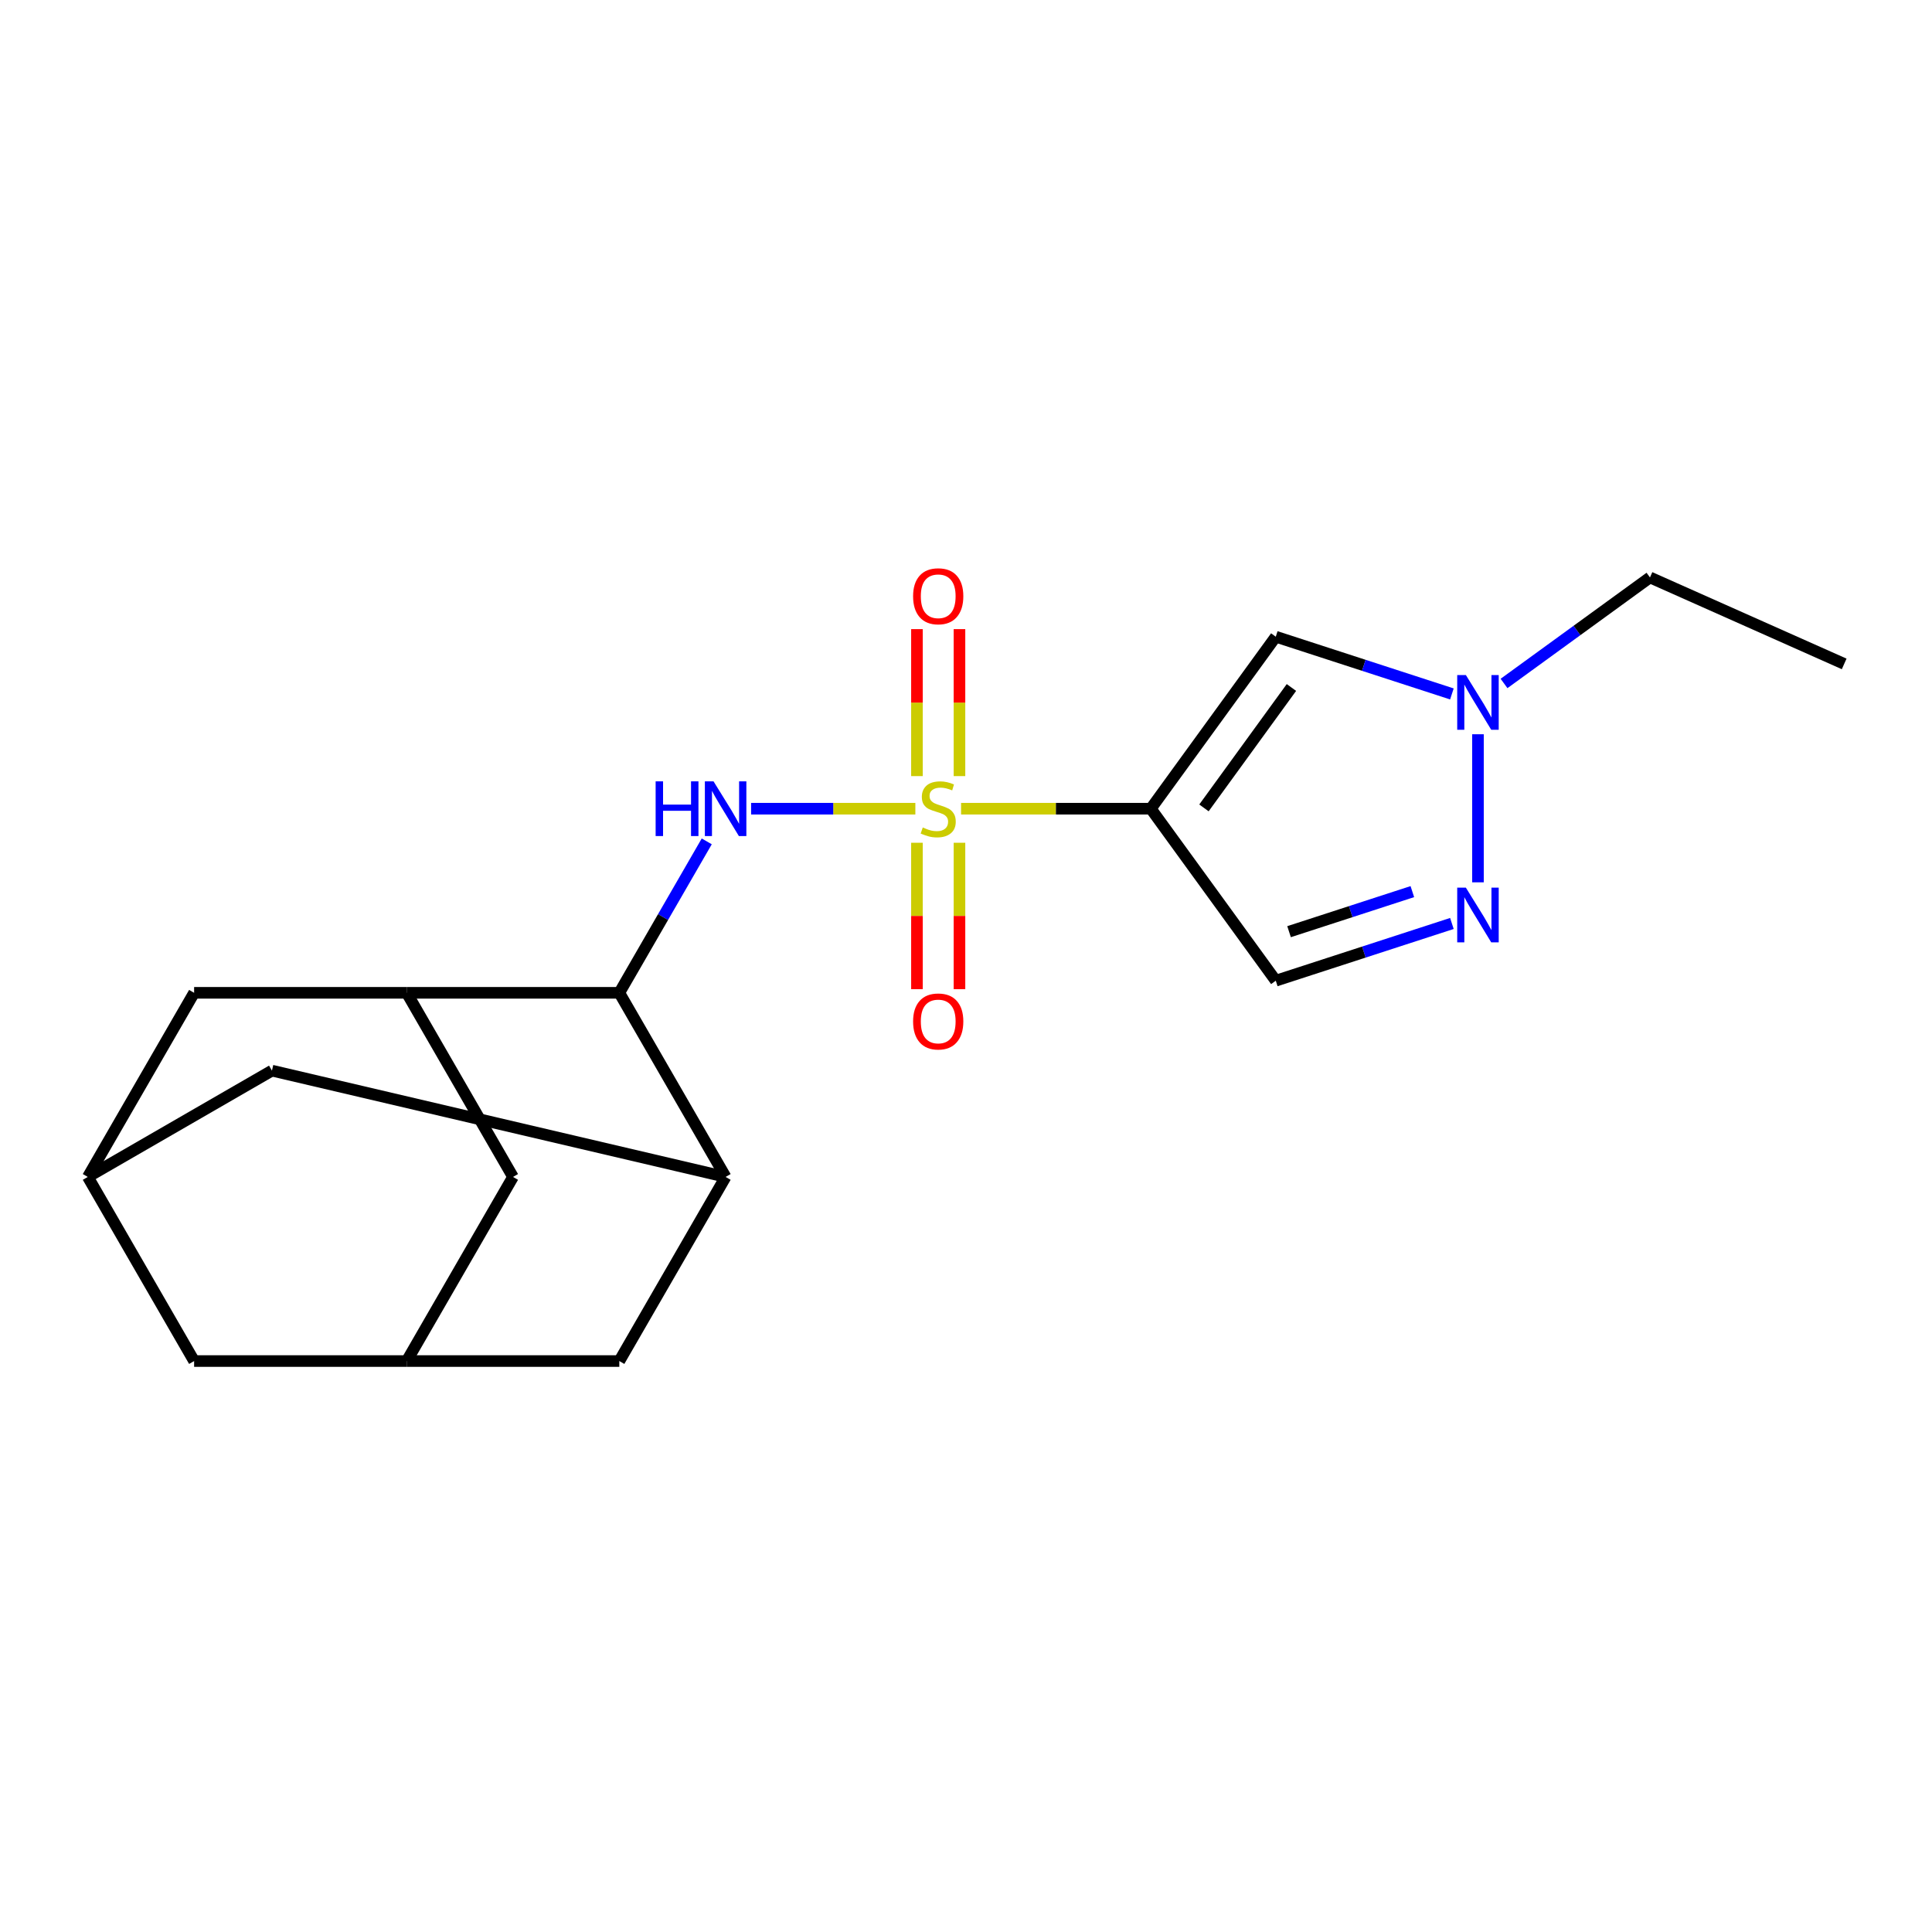<?xml version='1.0' encoding='iso-8859-1'?>
<svg version='1.1' baseProfile='full'
              xmlns='http://www.w3.org/2000/svg'
                      xmlns:rdkit='http://www.rdkit.org/xml'
                      xmlns:xlink='http://www.w3.org/1999/xlink'
                  xml:space='preserve'
width='1000px' height='1000px' viewBox='0 0 1000 1000'>
<!-- END OF HEADER -->
<rect style='opacity:1.0;fill:#FFFFFF;stroke:none' width='1000' height='1000' x='0' y='0'> </rect>
<path class='bond-0' d='M 497.448,418.582 L 546.553,418.582' style='fill:none;fill-rule:evenodd;stroke:#CCCC00;stroke-width:6px;stroke-linecap:butt;stroke-linejoin:miter;stroke-opacity:1' />
<path class='bond-0' d='M 546.553,418.582 L 595.658,418.582' style='fill:none;fill-rule:evenodd;stroke:#000000;stroke-width:6px;stroke-linecap:butt;stroke-linejoin:miter;stroke-opacity:1' />
<path class='bond-1' d='M 473.786,418.582 L 431.279,418.582' style='fill:none;fill-rule:evenodd;stroke:#CCCC00;stroke-width:6px;stroke-linecap:butt;stroke-linejoin:miter;stroke-opacity:1' />
<path class='bond-1' d='M 431.279,418.582 L 388.772,418.582' style='fill:none;fill-rule:evenodd;stroke:#0000FF;stroke-width:6px;stroke-linecap:butt;stroke-linejoin:miter;stroke-opacity:1' />
<path class='bond-9' d='M 474.613,436.213 L 474.613,474.103' style='fill:none;fill-rule:evenodd;stroke:#CCCC00;stroke-width:6px;stroke-linecap:butt;stroke-linejoin:miter;stroke-opacity:1' />
<path class='bond-9' d='M 474.613,474.103 L 474.613,511.993' style='fill:none;fill-rule:evenodd;stroke:#FF0000;stroke-width:6px;stroke-linecap:butt;stroke-linejoin:miter;stroke-opacity:1' />
<path class='bond-9' d='M 496.622,436.213 L 496.622,474.103' style='fill:none;fill-rule:evenodd;stroke:#CCCC00;stroke-width:6px;stroke-linecap:butt;stroke-linejoin:miter;stroke-opacity:1' />
<path class='bond-9' d='M 496.622,474.103 L 496.622,511.993' style='fill:none;fill-rule:evenodd;stroke:#FF0000;stroke-width:6px;stroke-linecap:butt;stroke-linejoin:miter;stroke-opacity:1' />
<path class='bond-10' d='M 496.622,401.711 L 496.622,363.671' style='fill:none;fill-rule:evenodd;stroke:#CCCC00;stroke-width:6px;stroke-linecap:butt;stroke-linejoin:miter;stroke-opacity:1' />
<path class='bond-10' d='M 496.622,363.671 L 496.622,325.631' style='fill:none;fill-rule:evenodd;stroke:#FF0000;stroke-width:6px;stroke-linecap:butt;stroke-linejoin:miter;stroke-opacity:1' />
<path class='bond-10' d='M 474.613,401.711 L 474.613,363.671' style='fill:none;fill-rule:evenodd;stroke:#CCCC00;stroke-width:6px;stroke-linecap:butt;stroke-linejoin:miter;stroke-opacity:1' />
<path class='bond-10' d='M 474.613,363.671 L 474.613,325.631' style='fill:none;fill-rule:evenodd;stroke:#FF0000;stroke-width:6px;stroke-linecap:butt;stroke-linejoin:miter;stroke-opacity:1' />
<path class='bond-2' d='M 595.658,418.582 L 660.338,329.558' style='fill:none;fill-rule:evenodd;stroke:#000000;stroke-width:6px;stroke-linecap:butt;stroke-linejoin:miter;stroke-opacity:1' />
<path class='bond-2' d='M 623.165,418.165 L 668.441,355.847' style='fill:none;fill-rule:evenodd;stroke:#000000;stroke-width:6px;stroke-linecap:butt;stroke-linejoin:miter;stroke-opacity:1' />
<path class='bond-5' d='M 595.658,418.582 L 660.338,507.607' style='fill:none;fill-rule:evenodd;stroke:#000000;stroke-width:6px;stroke-linecap:butt;stroke-linejoin:miter;stroke-opacity:1' />
<path class='bond-3' d='M 365.813,435.493 L 343.185,474.687' style='fill:none;fill-rule:evenodd;stroke:#0000FF;stroke-width:6px;stroke-linecap:butt;stroke-linejoin:miter;stroke-opacity:1' />
<path class='bond-3' d='M 343.185,474.687 L 320.556,513.88' style='fill:none;fill-rule:evenodd;stroke:#000000;stroke-width:6px;stroke-linecap:butt;stroke-linejoin:miter;stroke-opacity:1' />
<path class='bond-8' d='M 660.338,329.558 L 705.92,344.368' style='fill:none;fill-rule:evenodd;stroke:#000000;stroke-width:6px;stroke-linecap:butt;stroke-linejoin:miter;stroke-opacity:1' />
<path class='bond-8' d='M 705.92,344.368 L 751.502,359.178' style='fill:none;fill-rule:evenodd;stroke:#0000FF;stroke-width:6px;stroke-linecap:butt;stroke-linejoin:miter;stroke-opacity:1' />
<path class='bond-6' d='M 320.556,513.88 L 210.516,513.88' style='fill:none;fill-rule:evenodd;stroke:#000000;stroke-width:6px;stroke-linecap:butt;stroke-linejoin:miter;stroke-opacity:1' />
<path class='bond-7' d='M 320.556,513.88 L 375.577,609.178' style='fill:none;fill-rule:evenodd;stroke:#000000;stroke-width:6px;stroke-linecap:butt;stroke-linejoin:miter;stroke-opacity:1' />
<path class='bond-4' d='M 751.502,477.986 L 705.92,492.797' style='fill:none;fill-rule:evenodd;stroke:#0000FF;stroke-width:6px;stroke-linecap:butt;stroke-linejoin:miter;stroke-opacity:1' />
<path class='bond-4' d='M 705.92,492.797 L 660.338,507.607' style='fill:none;fill-rule:evenodd;stroke:#000000;stroke-width:6px;stroke-linecap:butt;stroke-linejoin:miter;stroke-opacity:1' />
<path class='bond-4' d='M 731.027,461.498 L 699.12,471.866' style='fill:none;fill-rule:evenodd;stroke:#0000FF;stroke-width:6px;stroke-linecap:butt;stroke-linejoin:miter;stroke-opacity:1' />
<path class='bond-4' d='M 699.12,471.866 L 667.212,482.233' style='fill:none;fill-rule:evenodd;stroke:#000000;stroke-width:6px;stroke-linecap:butt;stroke-linejoin:miter;stroke-opacity:1' />
<path class='bond-20' d='M 764.993,456.692 L 764.993,380.05' style='fill:none;fill-rule:evenodd;stroke:#0000FF;stroke-width:6px;stroke-linecap:butt;stroke-linejoin:miter;stroke-opacity:1' />
<path class='bond-13' d='M 210.516,513.88 L 265.536,609.178' style='fill:none;fill-rule:evenodd;stroke:#000000;stroke-width:6px;stroke-linecap:butt;stroke-linejoin:miter;stroke-opacity:1' />
<path class='bond-14' d='M 210.516,513.88 L 100.475,513.88' style='fill:none;fill-rule:evenodd;stroke:#000000;stroke-width:6px;stroke-linecap:butt;stroke-linejoin:miter;stroke-opacity:1' />
<path class='bond-15' d='M 375.577,609.178 L 140.753,554.158' style='fill:none;fill-rule:evenodd;stroke:#000000;stroke-width:6px;stroke-linecap:butt;stroke-linejoin:miter;stroke-opacity:1' />
<path class='bond-16' d='M 375.577,609.178 L 320.556,704.477' style='fill:none;fill-rule:evenodd;stroke:#000000;stroke-width:6px;stroke-linecap:butt;stroke-linejoin:miter;stroke-opacity:1' />
<path class='bond-18' d='M 778.484,353.76 L 816.251,326.321' style='fill:none;fill-rule:evenodd;stroke:#0000FF;stroke-width:6px;stroke-linecap:butt;stroke-linejoin:miter;stroke-opacity:1' />
<path class='bond-18' d='M 816.251,326.321 L 854.018,298.882' style='fill:none;fill-rule:evenodd;stroke:#000000;stroke-width:6px;stroke-linecap:butt;stroke-linejoin:miter;stroke-opacity:1' />
<path class='bond-11' d='M 45.455,609.178 L 100.475,513.88' style='fill:none;fill-rule:evenodd;stroke:#000000;stroke-width:6px;stroke-linecap:butt;stroke-linejoin:miter;stroke-opacity:1' />
<path class='bond-17' d='M 45.455,609.178 L 100.475,704.477' style='fill:none;fill-rule:evenodd;stroke:#000000;stroke-width:6px;stroke-linecap:butt;stroke-linejoin:miter;stroke-opacity:1' />
<path class='bond-22' d='M 45.455,609.178 L 140.753,554.158' style='fill:none;fill-rule:evenodd;stroke:#000000;stroke-width:6px;stroke-linecap:butt;stroke-linejoin:miter;stroke-opacity:1' />
<path class='bond-12' d='M 210.516,704.477 L 265.536,609.178' style='fill:none;fill-rule:evenodd;stroke:#000000;stroke-width:6px;stroke-linecap:butt;stroke-linejoin:miter;stroke-opacity:1' />
<path class='bond-21' d='M 210.516,704.477 L 320.556,704.477' style='fill:none;fill-rule:evenodd;stroke:#000000;stroke-width:6px;stroke-linecap:butt;stroke-linejoin:miter;stroke-opacity:1' />
<path class='bond-23' d='M 210.516,704.477 L 100.475,704.477' style='fill:none;fill-rule:evenodd;stroke:#000000;stroke-width:6px;stroke-linecap:butt;stroke-linejoin:miter;stroke-opacity:1' />
<path class='bond-19' d='M 854.018,298.882 L 954.545,343.639' style='fill:none;fill-rule:evenodd;stroke:#000000;stroke-width:6px;stroke-linecap:butt;stroke-linejoin:miter;stroke-opacity:1' />
<path  class='atom-0' d='M 477.617 428.302
Q 477.937 428.422, 479.257 428.982
Q 480.577 429.542, 482.017 429.902
Q 483.497 430.222, 484.937 430.222
Q 487.617 430.222, 489.177 428.942
Q 490.737 427.622, 490.737 425.342
Q 490.737 423.782, 489.937 422.822
Q 489.177 421.862, 487.977 421.342
Q 486.777 420.822, 484.777 420.222
Q 482.257 419.462, 480.737 418.742
Q 479.257 418.022, 478.177 416.502
Q 477.137 414.982, 477.137 412.422
Q 477.137 408.862, 479.537 406.662
Q 481.977 404.462, 486.777 404.462
Q 490.057 404.462, 493.777 406.022
L 492.857 409.102
Q 489.457 407.702, 486.897 407.702
Q 484.137 407.702, 482.617 408.862
Q 481.097 409.982, 481.137 411.942
Q 481.137 413.462, 481.897 414.382
Q 482.697 415.302, 483.817 415.822
Q 484.977 416.342, 486.897 416.942
Q 489.457 417.742, 490.977 418.542
Q 492.497 419.342, 493.577 420.982
Q 494.697 422.582, 494.697 425.342
Q 494.697 429.262, 492.057 431.382
Q 489.457 433.462, 485.097 433.462
Q 482.577 433.462, 480.657 432.902
Q 478.777 432.382, 476.537 431.462
L 477.617 428.302
' fill='#CCCC00'/>
<path  class='atom-2' d='M 339.357 404.422
L 343.197 404.422
L 343.197 416.462
L 357.677 416.462
L 357.677 404.422
L 361.517 404.422
L 361.517 432.742
L 357.677 432.742
L 357.677 419.662
L 343.197 419.662
L 343.197 432.742
L 339.357 432.742
L 339.357 404.422
' fill='#0000FF'/>
<path  class='atom-2' d='M 369.317 404.422
L 378.597 419.422
Q 379.517 420.902, 380.997 423.582
Q 382.477 426.262, 382.557 426.422
L 382.557 404.422
L 386.317 404.422
L 386.317 432.742
L 382.437 432.742
L 372.477 416.342
Q 371.317 414.422, 370.077 412.222
Q 368.877 410.022, 368.517 409.342
L 368.517 432.742
L 364.837 432.742
L 364.837 404.422
L 369.317 404.422
' fill='#0000FF'/>
<path  class='atom-5' d='M 758.733 459.443
L 768.013 474.443
Q 768.933 475.923, 770.413 478.603
Q 771.893 481.283, 771.973 481.443
L 771.973 459.443
L 775.733 459.443
L 775.733 487.763
L 771.853 487.763
L 761.893 471.363
Q 760.733 469.443, 759.493 467.243
Q 758.293 465.043, 757.933 464.363
L 757.933 487.763
L 754.253 487.763
L 754.253 459.443
L 758.733 459.443
' fill='#0000FF'/>
<path  class='atom-9' d='M 758.733 349.402
L 768.013 364.402
Q 768.933 365.882, 770.413 368.562
Q 771.893 371.242, 771.973 371.402
L 771.973 349.402
L 775.733 349.402
L 775.733 377.722
L 771.853 377.722
L 761.893 361.322
Q 760.733 359.402, 759.493 357.202
Q 758.293 355.002, 757.933 354.322
L 757.933 377.722
L 754.253 377.722
L 754.253 349.402
L 758.733 349.402
' fill='#0000FF'/>
<path  class='atom-10' d='M 472.617 528.703
Q 472.617 521.903, 475.977 518.103
Q 479.337 514.303, 485.617 514.303
Q 491.897 514.303, 495.257 518.103
Q 498.617 521.903, 498.617 528.703
Q 498.617 535.583, 495.217 539.503
Q 491.817 543.383, 485.617 543.383
Q 479.377 543.383, 475.977 539.503
Q 472.617 535.623, 472.617 528.703
M 485.617 540.183
Q 489.937 540.183, 492.257 537.303
Q 494.617 534.383, 494.617 528.703
Q 494.617 523.143, 492.257 520.343
Q 489.937 517.503, 485.617 517.503
Q 481.297 517.503, 478.937 520.303
Q 476.617 523.103, 476.617 528.703
Q 476.617 534.423, 478.937 537.303
Q 481.297 540.183, 485.617 540.183
' fill='#FF0000'/>
<path  class='atom-11' d='M 472.617 308.622
Q 472.617 301.822, 475.977 298.022
Q 479.337 294.222, 485.617 294.222
Q 491.897 294.222, 495.257 298.022
Q 498.617 301.822, 498.617 308.622
Q 498.617 315.502, 495.217 319.422
Q 491.817 323.302, 485.617 323.302
Q 479.377 323.302, 475.977 319.422
Q 472.617 315.542, 472.617 308.622
M 485.617 320.102
Q 489.937 320.102, 492.257 317.222
Q 494.617 314.302, 494.617 308.622
Q 494.617 303.062, 492.257 300.262
Q 489.937 297.422, 485.617 297.422
Q 481.297 297.422, 478.937 300.222
Q 476.617 303.022, 476.617 308.622
Q 476.617 314.342, 478.937 317.222
Q 481.297 320.102, 485.617 320.102
' fill='#FF0000'/>
</svg>
